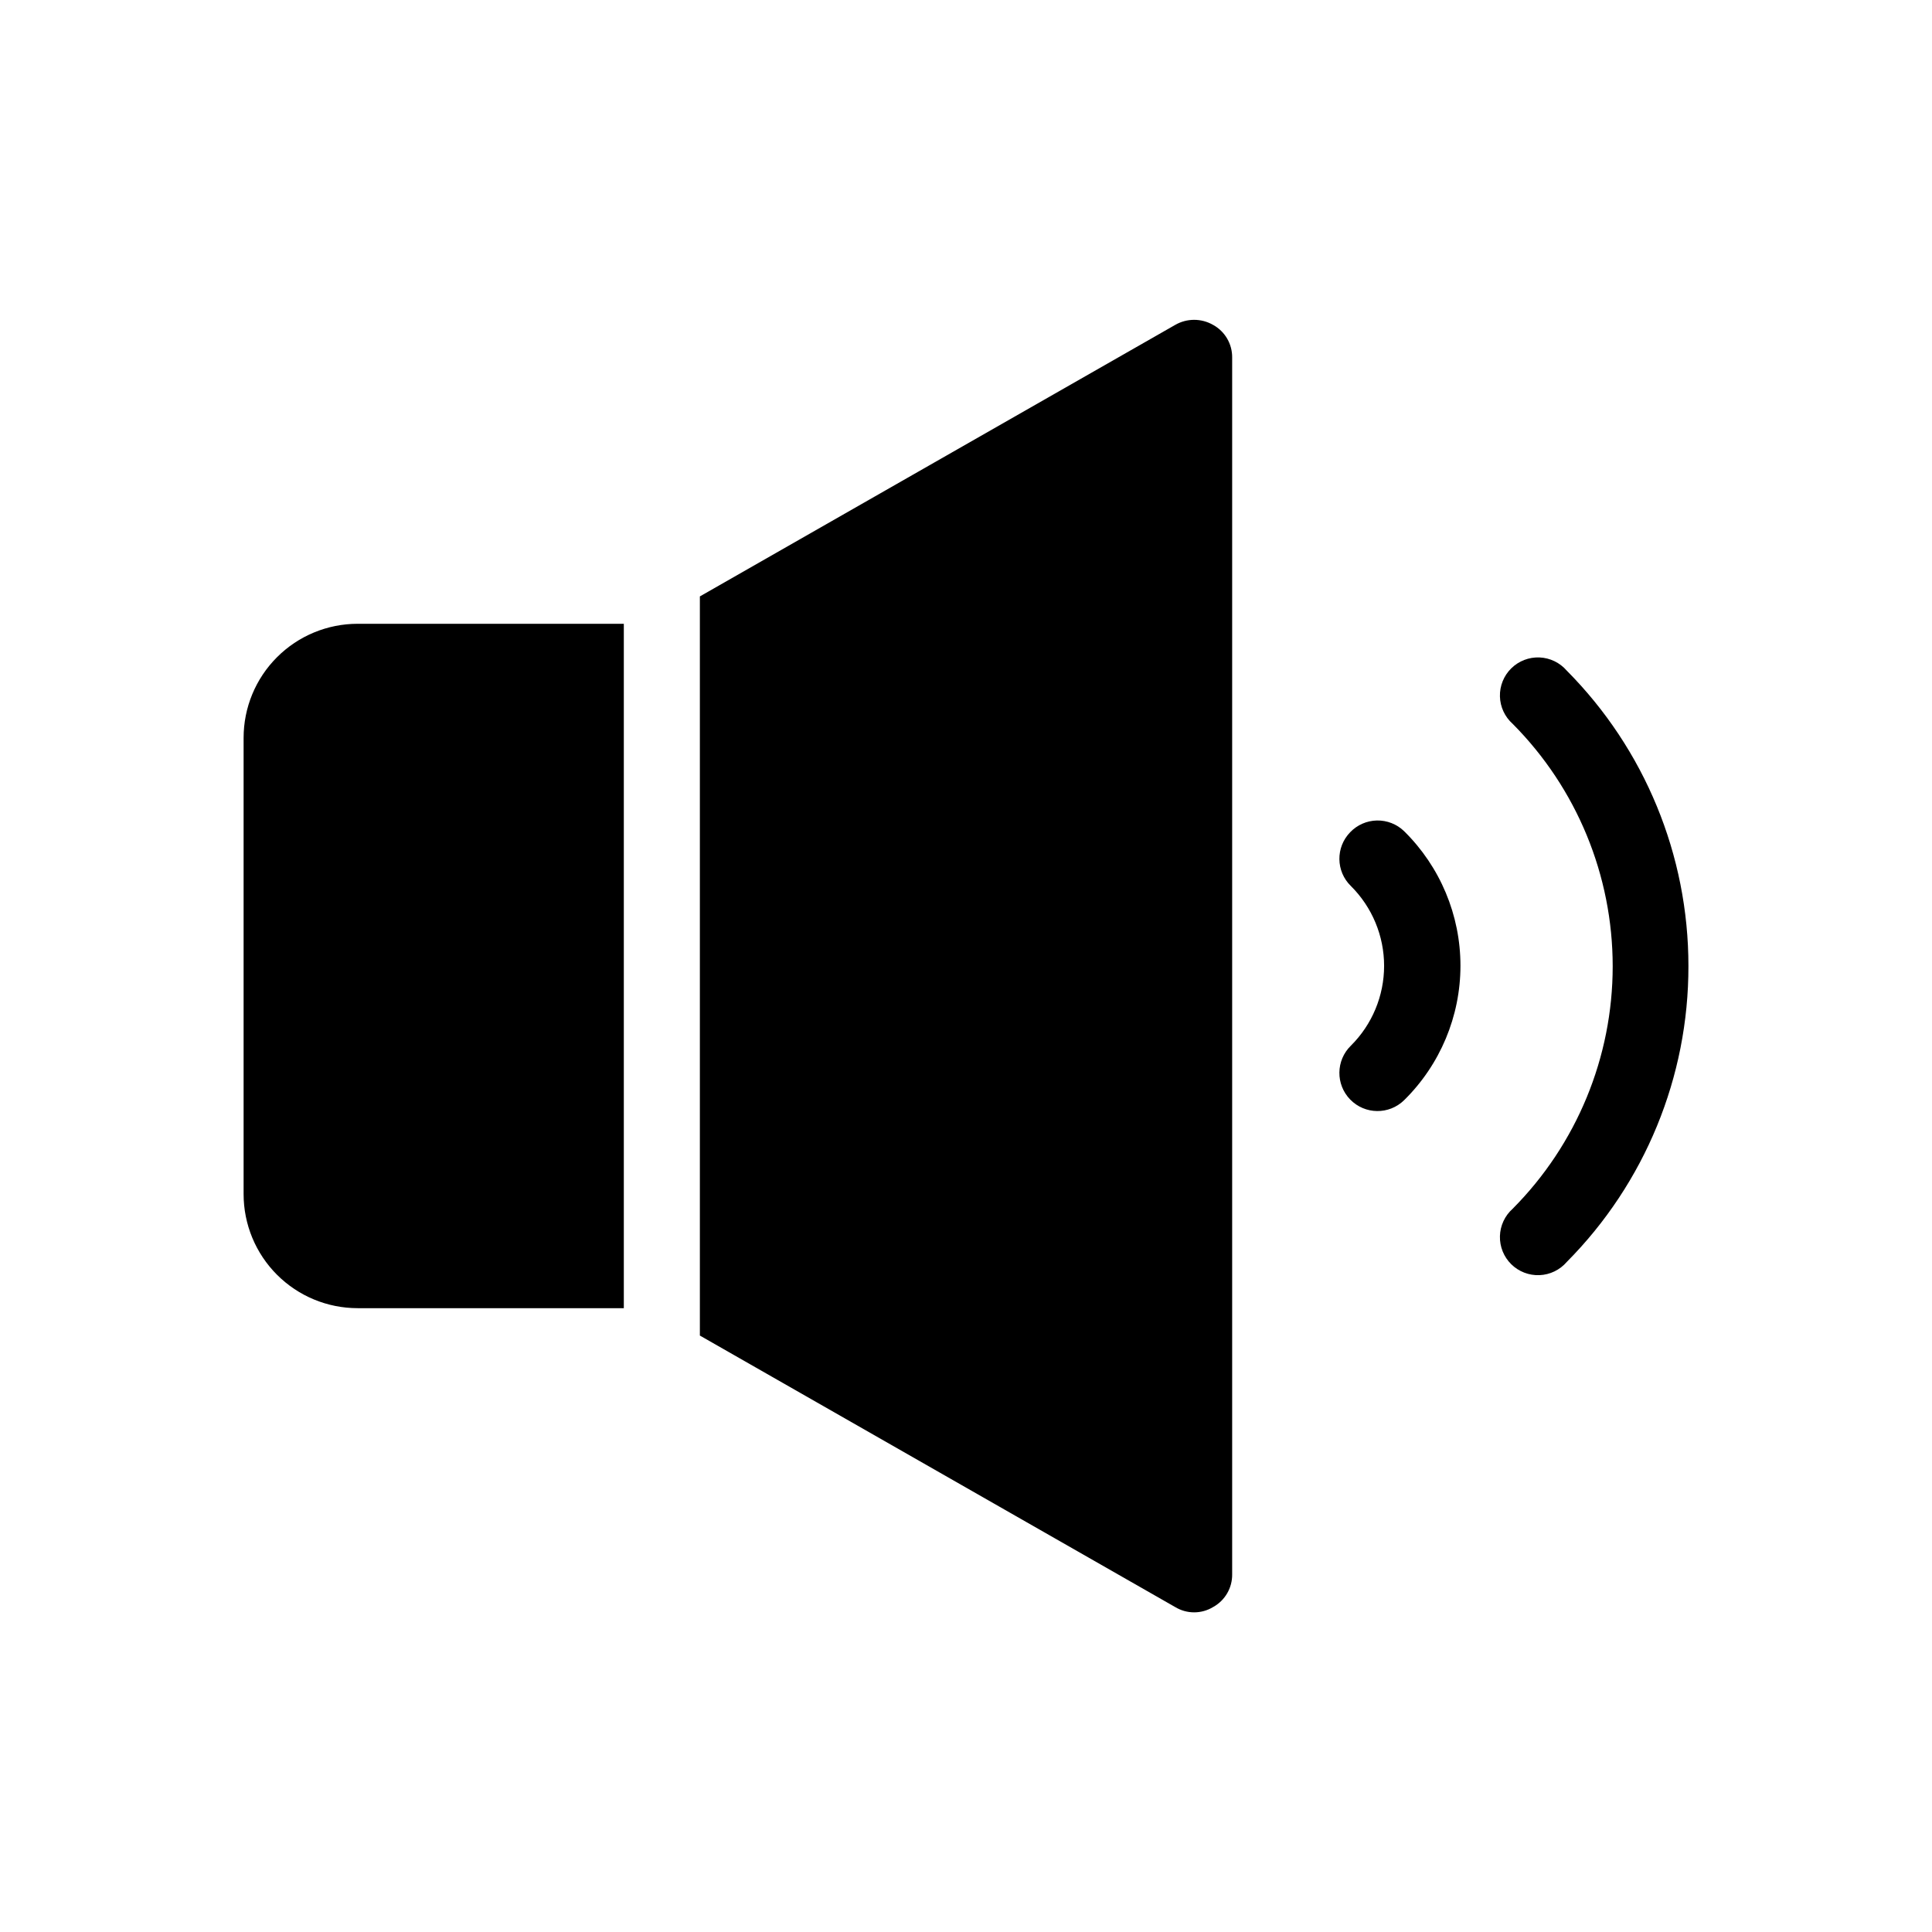 <?xml version="1.0" encoding="UTF-8"?>
<!-- Uploaded to: ICON Repo, www.iconrepo.com, Generator: ICON Repo Mixer Tools -->
<svg fill="#000000" width="800px" height="800px" version="1.1" viewBox="144 144 512 512" xmlns="http://www.w3.org/2000/svg">
 <path d="m591.45 400c0.055 29.379-11.539 57.582-32.242 78.43-1.82 2.117-4.434 3.383-7.223 3.496-2.785 0.117-5.496-0.93-7.484-2.887-1.988-1.957-3.074-4.652-3.004-7.438 0.07-2.789 1.297-5.426 3.383-7.277 16.973-17.074 26.5-40.172 26.5-64.246s-9.527-47.172-26.5-64.246c-2.086-1.852-3.312-4.484-3.383-7.273-0.07-2.789 1.016-5.481 3.004-7.438 1.988-1.957 4.699-3.004 7.484-2.891 2.789 0.117 5.402 1.383 7.223 3.496 20.664 20.809 32.254 48.945 32.242 78.273zm-89.637-35.449c-3.883 3.984-3.805 10.363 0.18 14.246 5.637 5.602 8.809 13.215 8.809 21.16 0 7.945-3.172 15.562-8.809 21.16-3.988 3.894-4.066 10.289-0.168 14.277 3.894 3.992 10.285 4.07 14.277 0.172 9.551-9.402 14.934-22.246 14.934-35.648 0-13.402-5.383-26.246-14.934-35.648-1.93-1.867-4.523-2.883-7.203-2.832-2.684 0.055-5.234 1.172-7.086 3.113zm-36.316-134.44c-3.117-1.801-6.957-1.801-10.074 0l-125.95 71.945v195.88l125.95 71.945v-0.004c3.094 1.883 6.981 1.883 10.074 0 3.148-1.738 5.086-5.07 5.039-8.664v-322.44c0.047-3.598-1.891-6.93-5.039-8.668zm-256.94 109.43v120.91c0 8.016 3.184 15.703 8.855 21.375 5.668 5.668 13.355 8.852 21.375 8.852h70.531v-181.37h-70.531c-8.02 0-15.707 3.184-21.375 8.855-5.672 5.668-8.855 13.355-8.855 21.375z"/>
</svg>